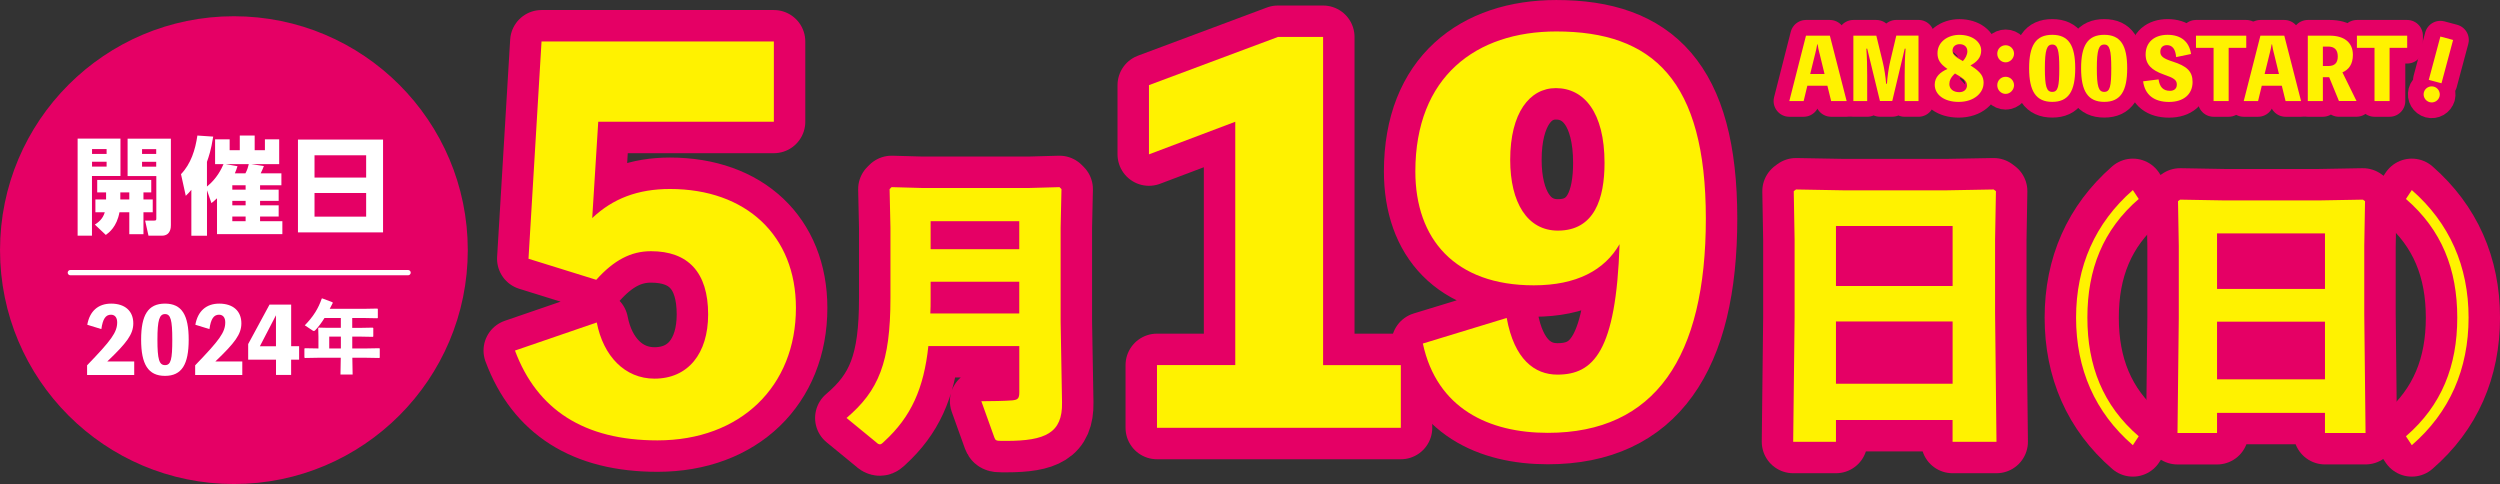<?xml version="1.0" encoding="UTF-8"?>
<svg id="_レイヤー_2" data-name="レイヤー 2" xmlns="http://www.w3.org/2000/svg" viewBox="0 0 676.35 130.95">
  <rect x="0" y="0" width="676.35" height="130.95" fill="#333333" stroke="none"/>
  <defs>
    <style>
      .cls-1 {
        stroke: #fff;
        stroke-width: 1.42px;
      }

      .cls-1, .cls-2, .cls-3, .cls-4, .cls-5 {
        fill: none;
        stroke-linecap: round;
        stroke-linejoin: round;
      }

      .cls-2 {
        stroke-width: 4.17px;
      }

      .cls-2, .cls-3, .cls-4 {
        stroke: #e50065;
      }

      .cls-6 {
        fill: #fff200;
      }

      .cls-6, .cls-7, .cls-8 {
        stroke-width: 0px;
      }

      .cls-7 {
        fill: #fff;
      }

      .cls-3 {
        stroke-width: 17.01px;
      }

      .cls-8 {
        fill: #e50065;
      }

      .cls-4 {
        stroke-width: 8.5px;
      }

      .cls-5 {
        stroke: #007535;
        stroke-width: 1.39px;
      }
    </style>
  </defs>
  <g id="_レイヤー_3" data-name="レイヤー 3">
    <g>
      <g>
        <circle class="cls-2" cx="63.28" cy="67.67" r="61.19"/>
        <circle class="cls-8" cx="63.28" cy="67.67" r="61.19"/>
      </g>
      <g>
        <path class="cls-7" d="m20.99,37.5h11.6v10.11h-7.71v16.14h-3.88v-26.25Zm3.91,2.83v1.31h3.94v-1.31h-3.94Zm0,3.43v1.31h3.94v-1.31h-3.94Zm3.8,10.2v-1.91h-2.4v-3.37h14.62v3.37h-2.11v1.91h2.51v3.46h-2.51v5.94h-3.83v-5.94h-2.66c-.71,3.94-2.83,5.51-3.69,6.14l-2.97-2.8c.83-.54,2.14-1.43,2.69-3.34h-2.54v-3.46h2.88Zm6.28,0v-1.91h-2.43v1.91h2.43Zm-.46-16.45h11.71v23.39c0,.51,0,2.86-2.43,2.86h-3.63l-.91-4.08h2.34c.63,0,.69-.11.69-.6v-11.45h-7.77v-10.11Zm3.91,2.83v1.31h3.83v-1.31h-3.83Zm0,3.43v1.31h3.83v-1.31h-3.83Z"/>
        <path class="cls-7" d="m58.19,44.41v-6.71h3.94v2.94h2.74v-3.97h4.03v3.97h2.77v-2.94h3.86v6.71h-7.51l3.37.51c-.23.63-.54,1.31-.86,1.97h5.6v3.23h-5.77v1.2h5.03v3.03h-5.03v1.2h5.03v3.03h-5.03v1.26h6.03v3.51h-17.68v-9.71c-.66.63-.94.86-1.51,1.31l-1.2-3.48v12.31h-4.23v-12.43c-.51.63-.8.94-1.51,1.63l-1.29-5.86c2.69-2.8,3.88-6.63,4.43-10.45l4.28.29c-.6,3.77-1.2,5.43-1.69,6.83v6.68c2.71-2.2,3.88-4.71,4.48-6.06h-2.29Zm6.06.57c-.23.74-.37,1.11-.71,1.91h2.86c.51-.94.74-1.77.91-2.49h-6.28l3.23.57Zm2.2,5.14h-3.6v1.2h3.6v-1.2Zm0,4.23h-3.6v1.2h3.6v-1.2Zm0,4.23h-3.6v1.26h3.6v-1.26Z"/>
        <path class="cls-7" d="m103.63,37.76v25.11h-23.02v-25.11h23.02Zm-18.54,10.28h13.97v-6.03h-13.97v6.03Zm0,4.17v6.4h13.97v-6.4h-13.97Z"/>
      </g>
      <g>
        <path class="cls-7" d="m36.31,97.78v3.67h-12.75v-2.62c6.53-6.77,8.14-8.9,8.14-11.64,0-1.2-.56-2.05-1.68-2.05-1.45,0-2.22,1.17-2.6,3.89l-3.81-1.17c.65-3.69,2.95-5.72,6.46-5.72,3.74,0,5.99,2,5.99,5.33,0,2.96-1.75,5.26-7.04,10.32h7.3Z"/>
        <path class="cls-7" d="m51.05,91.89c0,6.67-1.85,9.8-6.41,9.8s-6.46-3.13-6.46-9.8,1.87-9.75,6.46-9.75,6.41,3.13,6.41,9.75Zm-4.44,0c0-5.33-.44-6.92-1.96-6.92s-2.06,1.59-2.06,6.92.47,6.89,2.06,6.89,1.96-1.54,1.96-6.89Z"/>
        <path class="cls-7" d="m65.55,97.78v3.67h-12.75v-2.62c6.53-6.77,8.14-8.9,8.14-11.64,0-1.2-.56-2.05-1.68-2.05-1.45,0-2.22,1.17-2.6,3.89l-3.81-1.17c.65-3.69,2.95-5.72,6.46-5.72,3.74,0,5.99,2,5.99,5.33,0,2.96-1.75,5.26-7.04,10.32h7.3Z"/>
        <path class="cls-7" d="m80.91,97.31h-2.15v4.13h-4.09v-4.13h-7.53v-4.23l5.78-10.68h5.85v11.27h2.15v3.64Zm-6.25-3.64v-8.38l-4.35,8.38h4.35Z"/>
        <path class="cls-7" d="m95.3,91.06v3.21h3.87l3.44-.06.13.11v2.42l-.13.11-3.44-.06h-3.85l.08,4.53h-3.29l.08-4.53h-6.27l-3.42.06-.15-.13v-2.38l.13-.13,3.44.06h.23v-3.19l-.06-2.3.13-.15,2.44.06h3.55v-2.66h-4.42c-.85,1.36-1.72,2.51-2.53,3.34-.13.13-.23.17-.36.17-.11,0-.21-.04-.34-.13l-2.1-1.4c2.3-2.36,3.66-4.53,4.59-7.25l.17-.02,2.76,1.04.02.23c-.25.53-.51,1.04-.79,1.53h9.65l3.23-.06.13.11v2.4l-.13.11-3.23-.06h-3.57v2.66h2.34l3.23-.06.13.11v2.27l-.13.11-3.23-.06h-2.34Zm-6.23,3.21h3.15v-3.21h-3.15v3.21Z"/>
      </g>
      <line class="cls-1" x1="19.03" y1="73.76" x2="110.4" y2="73.76"/>
    </g>
    <g>
      <g>
        <g>
          <path class="cls-5" d="m578.61,53.83c-9.69,8.36-13.89,19.06-13.89,32.1s4.19,23.74,13.89,32.1l-1.59,2.41c-10.26-8.86-15.36-20.62-15.36-34.51s5.16-25.58,15.36-34.51l1.59,2.41Z"/>
          <path class="cls-5" d="m652.49,51.42c10.2,8.93,15.36,20.62,15.36,34.51s-5.1,25.65-15.36,34.51l-1.59-2.41c9.69-8.36,13.89-19.06,13.89-32.1s-4.19-23.74-13.89-32.1l1.59-2.41Z"/>
        </g>
        <g>
          <path class="cls-3" d="m160.22,59c5.57-5.29,12.35-7.87,21.04-7.87,20.63,0,34.07,12.62,34.07,32.17,0,21.18-14.93,35.84-37.46,35.84-19.82,0-32.58-8.28-38.55-24.3l22.13-7.6c1.76,9.09,7.6,15.2,15.61,15.2,9.09,0,14.52-6.79,14.52-17.38,0-11.4-5.43-17.1-15.47-17.1-5.43,0-10.04,2.44-14.8,7.74l-18.33-5.7,3.53-58.78h62.85v21.72h-47.51l-1.63,26.06Z"/>
          <path class="cls-3" d="m275.75,93.62h-24.59c-1.23,11.49-4.67,19.15-11.95,25.82-.54.54-.84.77-1.15.77s-.61-.15-1-.54l-8.04-6.59c8.66-7.35,11.88-15.02,11.88-32.41v-19.08l-.23-10.42.54-.54,8.27.23h28.88l8.27-.23.54.54-.23,10.42v25.44l.38,21.91c.15,8.2-4.52,10.34-15.09,10.34h-1.23c-1.53,0-1.69-.15-1.99-.92l-3.52-9.81c2.22,0,6.74-.08,8.35-.23,1.46-.15,1.92-.46,1.92-2.15v-12.56Zm0-8.81v-8.58h-23.98v4.6c0,1.38,0,2.68-.08,3.98h24.06Zm-23.98-17.39h23.98v-7.58h-23.98v7.58Z"/>
          <path class="cls-3" d="m378.98,98.77v16.97h-65.97v-16.97h21.18V32.94l-23.35,8.82v-18.73l34.89-13.03h12.22v88.78h21.04Z"/>
          <path class="cls-3" d="m407.62,86.01c2.04,11.27,7.6,15.34,13.71,15.34,9.77,0,15.88-6.24,16.83-35.29-4.07,7.06-11.67,11.13-23.21,11.13-21.31,0-32.04-12.49-32.04-30.81,0-25.66,16.42-37.87,38.14-37.87,26.06,0,40.45,13.17,40.45,50.63s-13.71,57.96-42.76,57.96c-15.88,0-30-6.52-33.8-24.16l22.67-6.92Zm26.47-41.94c0-13.71-5.57-20.23-13.17-20.23-7.06,0-12.35,6.65-12.35,19.41,0,11.54,4.62,19.14,12.9,19.14,9.91,0,12.62-8.69,12.62-18.33Z"/>
          <path class="cls-3" d="m528.26,113.62h-31.56v5.9h-11.57l.38-33.63v-21.07l-.23-13.1.61-.46,12.95.23h27.66l12.87-.23.61.46-.23,13.1v19.92l.38,34.78h-11.88v-5.9Zm0-36.24v-16.24h-31.56v16.24h31.56Zm0,26.43v-16.85h-31.56v16.85h31.56Z"/>
          <path class="cls-3" d="m578.61,53.83c-9.69,8.36-13.89,19.06-13.89,32.1s4.19,23.74,13.89,32.1l-1.59,2.41c-10.26-8.86-15.36-20.62-15.36-34.51s5.16-25.58,15.36-34.51l1.59,2.41Z"/>
          <path class="cls-3" d="m629,111.69h-29.2v5.46h-10.7l.35-31.11v-19.49l-.21-12.12.57-.42,11.98.21h25.58l11.9-.21.57.42-.21,12.12v18.42l.35,32.17h-10.98v-5.46Zm0-33.52v-15.02h-29.2v15.02h29.2Zm0,24.45v-15.59h-29.2v15.59h29.2Z"/>
          <path class="cls-3" d="m652.49,51.42c10.2,8.93,15.36,20.62,15.36,34.51s-5.1,25.65-15.36,34.51l-1.59-2.41c9.69-8.36,13.89-19.06,13.89-32.1s-4.19-23.74-13.89-32.1l1.59-2.41Z"/>
        </g>
        <g>
          <path class="cls-6" d="m160.22,59c5.57-5.29,12.35-7.87,21.04-7.87,20.63,0,34.07,12.62,34.07,32.17,0,21.18-14.93,35.84-37.46,35.84-19.82,0-32.58-8.28-38.55-24.3l22.13-7.6c1.76,9.09,7.6,15.2,15.61,15.2,9.09,0,14.52-6.79,14.52-17.38,0-11.4-5.43-17.1-15.47-17.1-5.43,0-10.04,2.44-14.8,7.74l-18.33-5.7,3.53-58.78h62.85v21.72h-47.51l-1.63,26.06Z"/>
          <path class="cls-6" d="m275.75,93.62h-24.59c-1.23,11.49-4.67,19.15-11.95,25.82-.54.54-.84.77-1.15.77s-.61-.15-1-.54l-8.04-6.59c8.66-7.35,11.88-15.02,11.88-32.41v-19.08l-.23-10.42.54-.54,8.27.23h28.88l8.27-.23.54.54-.23,10.42v25.44l.38,21.91c.15,8.2-4.52,10.34-15.09,10.34h-1.23c-1.53,0-1.69-.15-1.99-.92l-3.52-9.81c2.22,0,6.74-.08,8.35-.23,1.46-.15,1.92-.46,1.92-2.15v-12.56Zm0-8.81v-8.58h-23.98v4.6c0,1.38,0,2.68-.08,3.98h24.06Zm-23.98-17.39h23.98v-7.58h-23.98v7.58Z"/>
          <path class="cls-6" d="m378.98,98.77v16.97h-65.97v-16.97h21.18V32.94l-23.35,8.82v-18.73l34.89-13.03h12.22v88.78h21.04Z"/>
          <path class="cls-6" d="m407.62,86.01c2.04,11.27,7.6,15.34,13.71,15.34,9.77,0,15.88-6.24,16.83-35.29-4.07,7.06-11.67,11.13-23.21,11.13-21.31,0-32.04-12.49-32.04-30.81,0-25.66,16.42-37.87,38.14-37.87,26.06,0,40.45,13.17,40.45,50.63s-13.71,57.96-42.76,57.96c-15.88,0-30-6.52-33.8-24.16l22.67-6.92Zm26.47-41.94c0-13.71-5.57-20.23-13.17-20.23-7.06,0-12.35,6.65-12.35,19.41,0,11.54,4.62,19.14,12.9,19.14,9.91,0,12.62-8.69,12.62-18.33Z"/>
          <path class="cls-6" d="m528.26,113.62h-31.56v5.9h-11.57l.38-33.63v-21.07l-.23-13.1.61-.46,12.95.23h27.66l12.87-.23.61.46-.23,13.1v19.92l.38,34.78h-11.88v-5.9Zm0-36.24v-16.24h-31.56v16.24h31.56Zm0,26.43v-16.85h-31.56v16.85h31.56Z"/>
          <path class="cls-6" d="m578.61,53.83c-9.69,8.36-13.89,19.06-13.89,32.1s4.19,23.74,13.89,32.1l-1.59,2.41c-10.26-8.86-15.36-20.62-15.36-34.51s5.16-25.58,15.36-34.51l1.59,2.41Z"/>
          <path class="cls-6" d="m629,111.69h-29.2v5.46h-10.7l.35-31.11v-19.49l-.21-12.12.57-.42,11.98.21h25.58l11.9-.21.57.42-.21,12.12v18.42l.35,32.17h-10.98v-5.46Zm0-33.52v-15.02h-29.2v15.02h29.2Zm0,24.45v-15.59h-29.2v15.59h29.2Z"/>
          <path class="cls-6" d="m652.49,51.42c10.2,8.93,15.36,20.62,15.36,34.51s-5.1,25.65-15.36,34.51l-1.59-2.41c9.69-8.36,13.89-19.06,13.89-32.1s-4.19-23.74-13.89-32.1l1.59-2.41Z"/>
        </g>
      </g>
      <g>
        <g>
          <path class="cls-4" d="m499.59,27.34h-4.19l-1.02-4.15h-5.42l-1,4.15h-3.88l4.51-17.69h6.46l4.54,17.69Zm-7.35-12.92c-.2-.79-.39-1.61-.5-2.43h-.11c-.14.82-.32,1.63-.52,2.43l-1.38,5.6h3.88l-1.36-5.6Z"/>
          <path class="cls-4" d="m519.03,9.65v17.69h-3.74v-6.92c0-2.43.05-4.83.25-7.26h-.23l-3.38,14.17h-3.33l-3.45-14.17h-.23c.18,2.4.23,4.78.23,7.26v6.92h-3.74V9.65h6.21l1.7,6.98c.45,1.81.84,4.31.95,6.03h.23c.09-1.72.45-4.26.86-6.01l1.66-7.01h6.01Z"/>
          <path class="cls-4" d="m536.63,22.51c0,2.52-2.45,5.06-6.73,5.06-3.95,0-6.48-1.97-6.48-4.67,0-2.11,1.54-3.42,3.45-4.24-2.11-1.43-2.7-2.65-2.7-4.26,0-3.08,2.79-4.97,5.92-4.97,3.54,0,5.9,1.93,5.9,4.24,0,1.9-1.16,3.08-2.9,4.04,2.86,1.77,3.56,2.97,3.56,4.81Zm-4.49.59c0-1.16-.86-1.86-3.24-3.22-1.16,1.07-1.52,1.95-1.52,2.86,0,1.36,1.11,2.2,2.68,2.2,1.47,0,2.09-.95,2.09-1.84Zm-3.9-9.36c0,.95.64,1.63,2.79,2.79.68-.7,1.22-1.7,1.22-2.65,0-1.29-.95-1.93-2.09-1.93-1.04,0-1.93.61-1.93,1.79Z"/>
          <path class="cls-4" d="m544.88,14.53c0,1.2-1.02,2.34-2.27,2.34s-2.27-1.04-2.27-2.34,1-2.29,2.27-2.29,2.27,1.04,2.27,2.29Zm0,8.53c0,1.2-1.02,2.34-2.27,2.34s-2.27-1.04-2.27-2.34,1-2.29,2.27-2.29,2.27,1.04,2.27,2.29Z"/>
          <path class="cls-4" d="m561.43,18.47c0,6.19-1.79,9.09-6.21,9.09s-6.26-2.9-6.26-9.09,1.81-9.05,6.26-9.05,6.21,2.9,6.21,9.05Zm-4.31,0c0-4.94-.43-6.42-1.9-6.42s-2,1.47-2,6.42.45,6.39,2,6.39,1.9-1.43,1.9-6.39Z"/>
          <path class="cls-4" d="m575.49,18.47c0,6.19-1.79,9.09-6.21,9.09s-6.26-2.9-6.26-9.09,1.81-9.05,6.26-9.05,6.21,2.9,6.21,9.05Zm-4.31,0c0-4.94-.43-6.42-1.9-6.42s-2,1.47-2,6.42.45,6.39,2,6.39,1.9-1.43,1.9-6.39Z"/>
          <path class="cls-4" d="m583.98,21.49c.29,2,1.2,3.08,3.08,3.08,1.07,0,1.86-.54,1.86-1.68,0-1.27-.77-1.77-3.56-2.74-3.22-1.13-4.88-2.7-4.88-5.4,0-3.33,2.36-5.33,5.94-5.33s5.85,1.81,6.35,5.19l-4.04.84c-.16-2.13-1-3.24-2.49-3.24-1.16,0-1.79.73-1.79,1.81,0,1.2.84,1.84,3.38,2.65,3.76,1.2,5.35,2.61,5.35,5.51,0,3.29-2.38,5.4-6.37,5.4s-6.53-1.88-7.01-5.58l4.17-.52Z"/>
          <path class="cls-4" d="m607.7,12.94h-4.76v14.4h-4.08v-14.4h-4.76v-3.29h13.6v3.29Z"/>
          <path class="cls-4" d="m622.53,27.34h-4.19l-1.02-4.15h-5.42l-1,4.15h-3.88l4.51-17.69h6.46l4.54,17.69Zm-7.35-12.92c-.2-.79-.39-1.61-.5-2.43h-.11c-.14.82-.32,1.63-.52,2.43l-1.38,5.6h3.88l-1.36-5.6Z"/>
          <path class="cls-4" d="m632.78,27.34l-2.65-6.46h-1.7v6.46h-4.08V9.65h5.96c3.65,0,6.24,1.66,6.24,5.19,0,2.52-1.09,3.99-2.83,4.74l3.81,7.75h-4.74Zm-4.35-9.48h1.45c1.61,0,2.58-.7,2.58-2.58s-.97-2.68-2.58-2.68h-1.45v5.26Z"/>
          <path class="cls-4" d="m651.24,12.94h-4.76v14.4h-4.08v-14.4h-4.76v-3.29h13.6v3.29Z"/>
          <path class="cls-4" d="m659.99,26.1c-.31,1.16-1.53,1.85-2.67,1.54-1.16-.31-1.87-1.51-1.56-2.67.31-1.16,1.53-1.84,2.69-1.53,1.14.31,1.85,1.51,1.54,2.67Zm.53-3.57l-3.44-.92,3.14-11.72,3.44.92-3.14,11.72Z"/>
        </g>
        <g>
          <path class="cls-6" d="m499.59,27.34h-4.19l-1.02-4.15h-5.42l-1,4.15h-3.88l4.51-17.69h6.46l4.54,17.69Zm-7.35-12.92c-.2-.79-.39-1.61-.5-2.43h-.11c-.14.82-.32,1.63-.52,2.43l-1.38,5.6h3.88l-1.36-5.6Z"/>
          <path class="cls-6" d="m519.03,9.65v17.69h-3.74v-6.92c0-2.43.05-4.83.25-7.26h-.23l-3.38,14.17h-3.33l-3.45-14.17h-.23c.18,2.4.23,4.78.23,7.26v6.92h-3.74V9.65h6.21l1.7,6.98c.45,1.81.84,4.31.95,6.03h.23c.09-1.72.45-4.26.86-6.01l1.66-7.01h6.01Z"/>
          <path class="cls-6" d="m536.63,22.51c0,2.52-2.45,5.06-6.73,5.06-3.95,0-6.48-1.97-6.48-4.67,0-2.11,1.54-3.42,3.45-4.24-2.11-1.43-2.7-2.65-2.7-4.26,0-3.08,2.79-4.97,5.92-4.97,3.54,0,5.9,1.93,5.9,4.24,0,1.9-1.16,3.08-2.9,4.04,2.86,1.77,3.56,2.97,3.56,4.81Zm-4.49.59c0-1.16-.86-1.86-3.24-3.22-1.16,1.07-1.52,1.95-1.52,2.86,0,1.36,1.11,2.2,2.68,2.2,1.47,0,2.09-.95,2.09-1.84Zm-3.9-9.36c0,.95.64,1.63,2.79,2.79.68-.7,1.22-1.7,1.22-2.65,0-1.29-.95-1.93-2.09-1.93-1.04,0-1.93.61-1.93,1.79Z"/>
          <path class="cls-6" d="m544.88,14.53c0,1.2-1.02,2.34-2.27,2.34s-2.27-1.04-2.27-2.34,1-2.29,2.27-2.29,2.27,1.04,2.27,2.29Zm0,8.53c0,1.2-1.02,2.34-2.27,2.34s-2.27-1.04-2.27-2.34,1-2.29,2.27-2.29,2.27,1.04,2.27,2.29Z"/>
          <path class="cls-6" d="m561.43,18.47c0,6.19-1.79,9.09-6.21,9.09s-6.26-2.9-6.26-9.09,1.81-9.05,6.26-9.05,6.21,2.9,6.21,9.05Zm-4.31,0c0-4.94-.43-6.42-1.9-6.42s-2,1.47-2,6.42.45,6.39,2,6.39,1.9-1.43,1.9-6.39Z"/>
          <path class="cls-6" d="m575.49,18.47c0,6.19-1.79,9.09-6.21,9.09s-6.26-2.9-6.26-9.09,1.81-9.05,6.26-9.05,6.21,2.9,6.21,9.05Zm-4.31,0c0-4.94-.43-6.42-1.9-6.42s-2,1.47-2,6.42.45,6.39,2,6.39,1.9-1.43,1.9-6.39Z"/>
          <path class="cls-6" d="m583.98,21.49c.29,2,1.2,3.08,3.08,3.08,1.07,0,1.86-.54,1.86-1.68,0-1.27-.77-1.77-3.56-2.74-3.22-1.13-4.88-2.7-4.88-5.4,0-3.33,2.36-5.33,5.94-5.33s5.85,1.81,6.35,5.19l-4.04.84c-.16-2.13-1-3.24-2.49-3.24-1.16,0-1.79.73-1.79,1.81,0,1.2.84,1.84,3.38,2.65,3.76,1.2,5.35,2.61,5.35,5.51,0,3.29-2.38,5.4-6.37,5.4s-6.53-1.88-7.01-5.58l4.17-.52Z"/>
          <path class="cls-6" d="m607.7,12.94h-4.76v14.4h-4.08v-14.4h-4.76v-3.29h13.6v3.29Z"/>
          <path class="cls-6" d="m622.53,27.34h-4.19l-1.02-4.15h-5.42l-1,4.15h-3.88l4.51-17.69h6.46l4.54,17.69Zm-7.35-12.92c-.2-.79-.39-1.61-.5-2.43h-.11c-.14.82-.32,1.63-.52,2.43l-1.38,5.6h3.88l-1.36-5.6Z"/>
          <path class="cls-6" d="m632.78,27.34l-2.65-6.46h-1.7v6.46h-4.08V9.65h5.96c3.65,0,6.24,1.66,6.24,5.19,0,2.52-1.09,3.99-2.83,4.74l3.81,7.75h-4.74Zm-4.35-9.48h1.45c1.61,0,2.58-.7,2.58-2.58s-.97-2.68-2.58-2.68h-1.45v5.26Z"/>
          <path class="cls-6" d="m651.24,12.94h-4.76v14.4h-4.08v-14.4h-4.76v-3.29h13.6v3.29Z"/>
          <path class="cls-6" d="m659.99,26.1c-.31,1.16-1.53,1.85-2.67,1.54-1.16-.31-1.87-1.51-1.56-2.67.31-1.16,1.53-1.84,2.69-1.53,1.14.31,1.85,1.51,1.54,2.67Zm.53-3.57l-3.44-.92,3.14-11.72,3.44.92-3.14,11.72Z"/>
        </g>
      </g>
    </g>
  </g>
</svg>